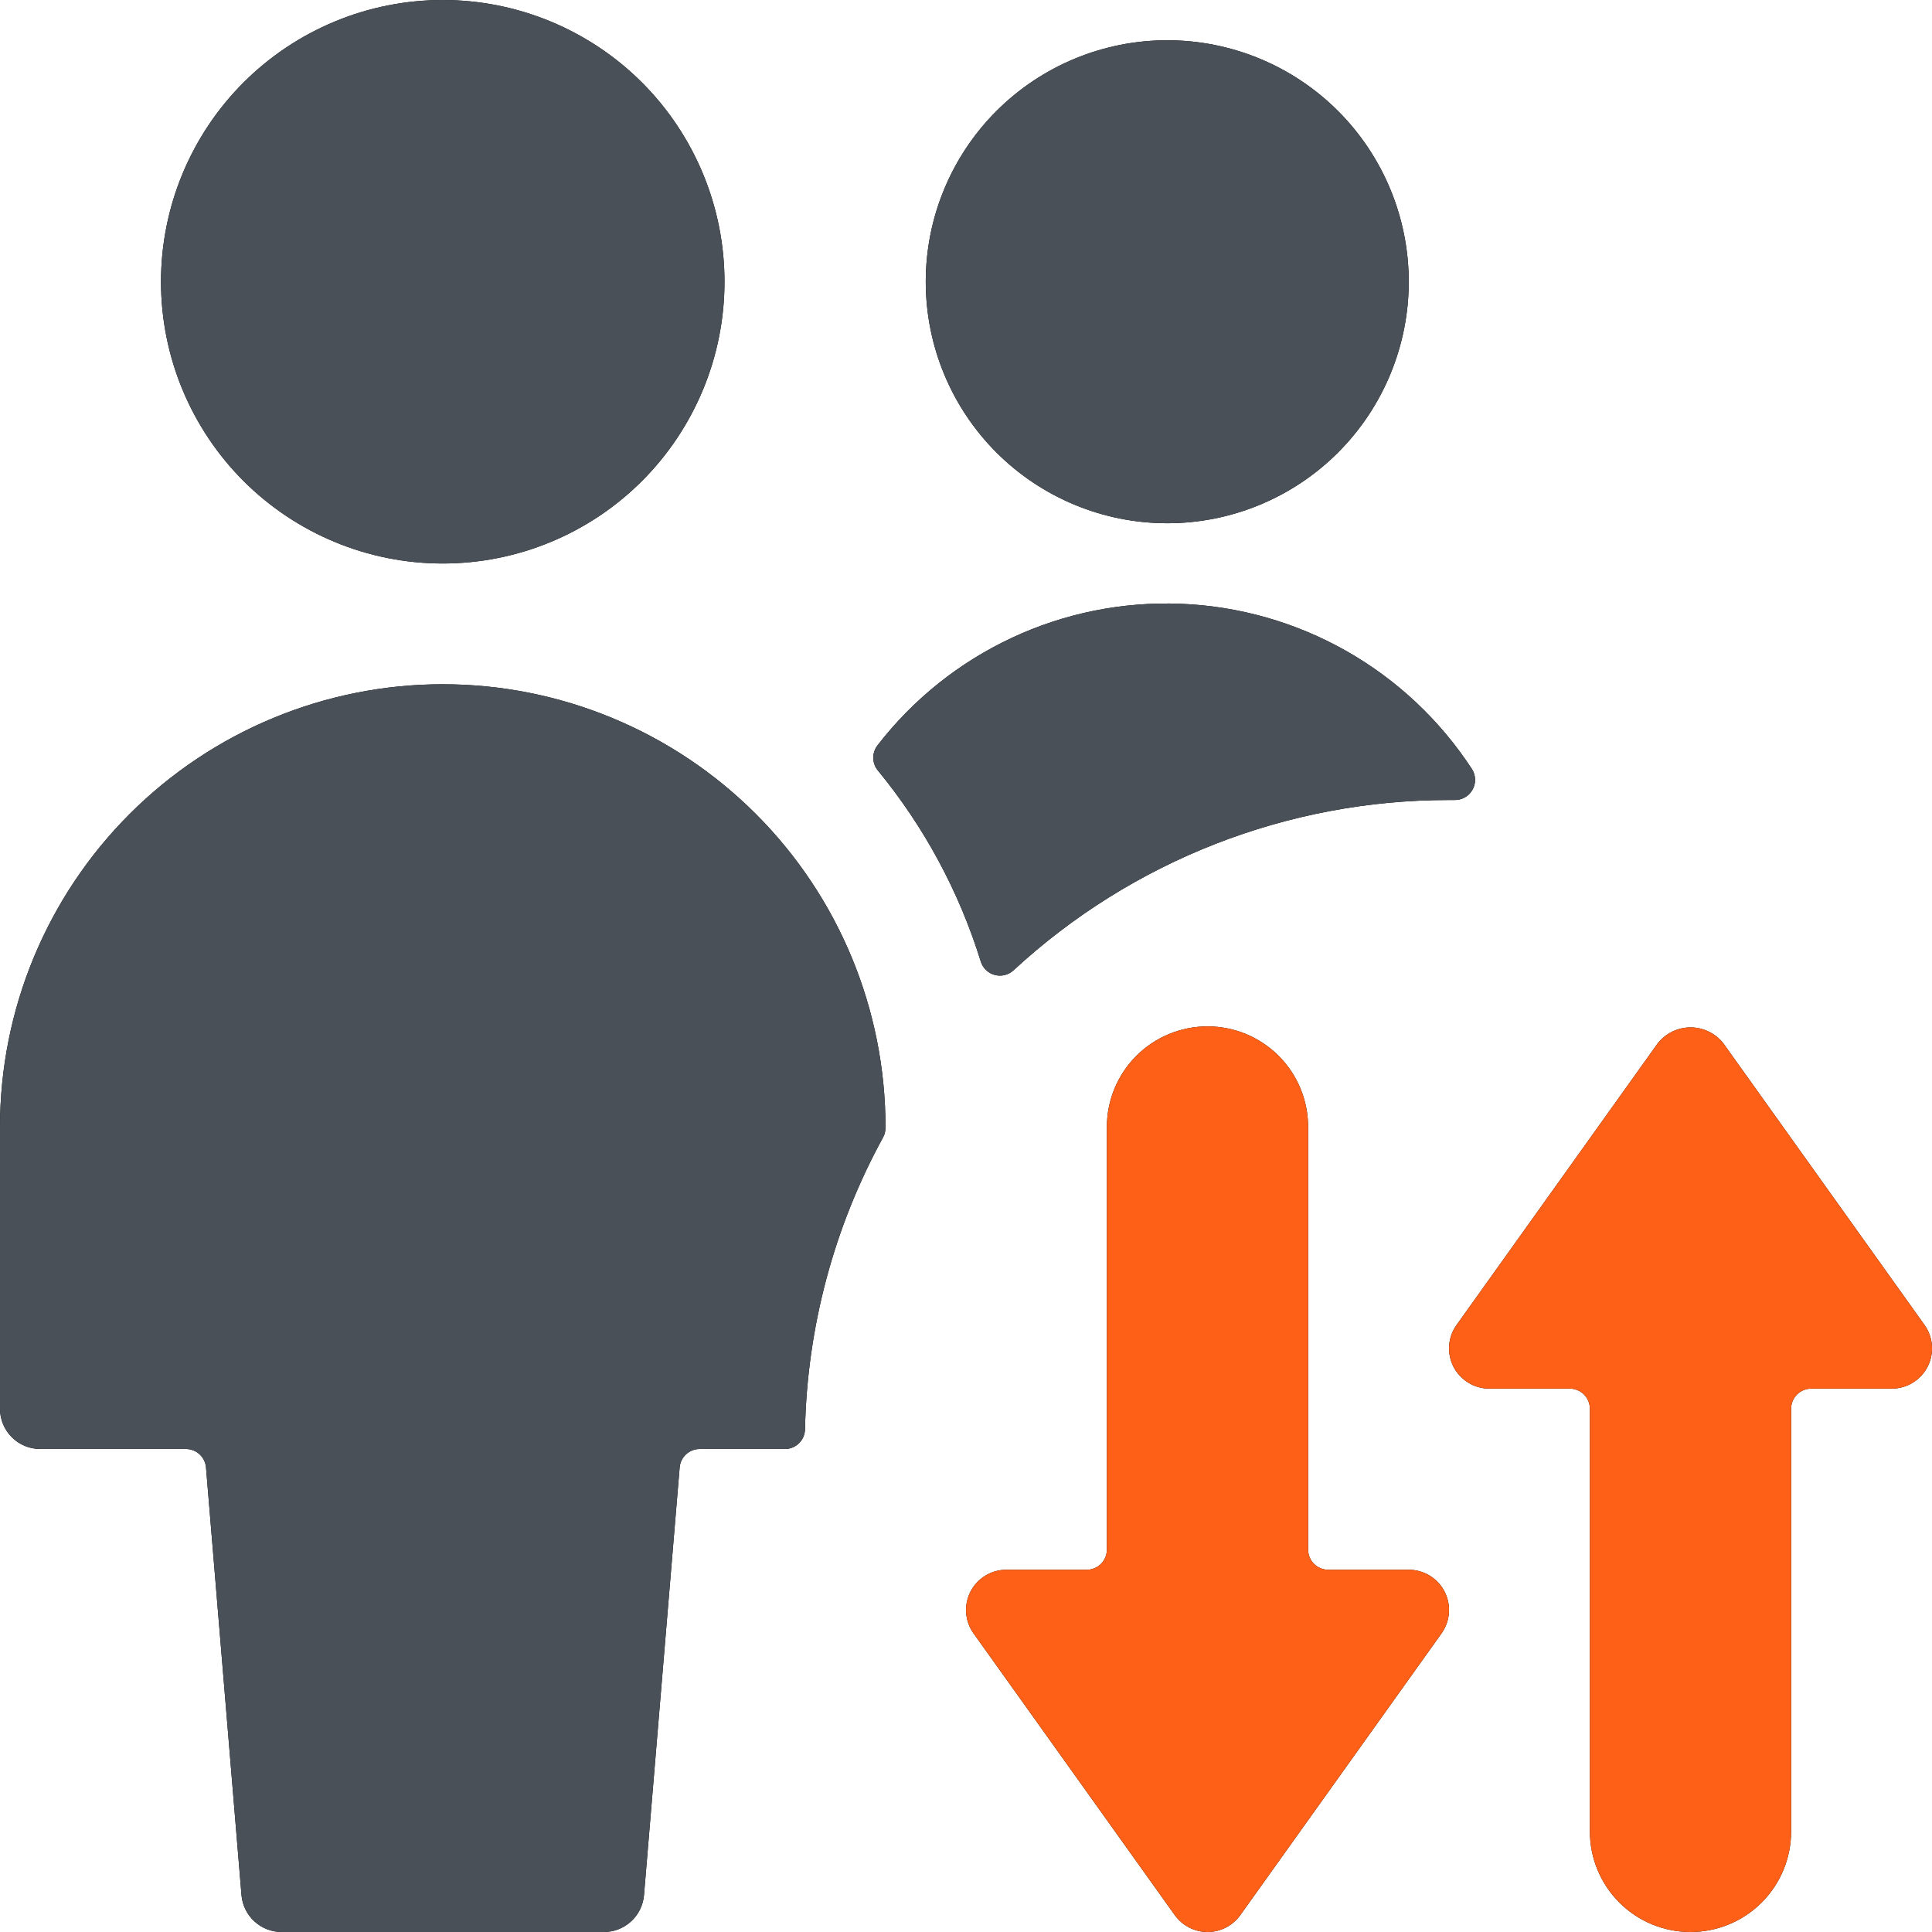 <svg width="48" height="48" viewBox="0 0 48 48" fill="none" xmlns="http://www.w3.org/2000/svg">
<g clip-path="url(#clip0)">
<path d="M23 7C23 8.591 23.632 10.117 24.757 11.243C25.883 12.368 27.409 13 29 13C30.591 13 32.117 12.368 33.243 11.243C34.368 10.117 35 8.591 35 7C35 5.409 34.368 3.883 33.243 2.757C32.117 1.632 30.591 1 29 1C27.409 1 25.883 1.632 24.757 2.757C23.632 3.883 23 5.409 23 7V7Z" fill="black"/>
<path d="M24.366 23.886C24.39 23.967 24.435 24.04 24.496 24.099C24.557 24.158 24.631 24.2 24.713 24.222C24.795 24.244 24.881 24.245 24.962 24.225C25.045 24.204 25.12 24.164 25.182 24.106C28.127 21.384 31.99 19.873 36 19.876H36.138C36.229 19.878 36.319 19.855 36.397 19.81C36.476 19.765 36.541 19.699 36.585 19.619C36.63 19.54 36.651 19.45 36.648 19.359C36.645 19.268 36.617 19.18 36.568 19.104C35.777 17.893 34.708 16.888 33.45 16.174C32.191 15.46 30.78 15.058 29.335 15.001C27.889 14.944 26.451 15.233 25.14 15.846C23.829 16.458 22.684 17.375 21.8 18.52C21.731 18.61 21.695 18.72 21.697 18.833C21.698 18.946 21.738 19.055 21.81 19.142C22.962 20.543 23.83 22.154 24.366 23.886V23.886Z" fill="black"/>
<path d="M21.94 28.258C21.98 28.185 22 28.103 22 28.02V28C22 25.083 20.841 22.285 18.778 20.222C16.715 18.159 13.917 17 11 17C8.083 17 5.285 18.159 3.222 20.222C1.159 22.285 0 25.083 0 28L0 35C0 35.265 0.105 35.52 0.293 35.707C0.48 35.895 0.735 36 1 36H4.62C4.745 36 4.866 36.047 4.958 36.132C5.05 36.217 5.107 36.333 5.118 36.458L6 47.084C6.021 47.334 6.136 47.568 6.321 47.737C6.506 47.907 6.749 48.001 7 48H15C15.251 48.001 15.494 47.907 15.679 47.737C15.864 47.568 15.979 47.334 16 47.084L16.886 36.458C16.896 36.334 16.953 36.218 17.044 36.133C17.136 36.049 17.255 36.001 17.38 36H19.51C19.639 35.998 19.763 35.946 19.854 35.854C19.946 35.763 19.998 35.639 20 35.51C20.055 32.972 20.72 30.484 21.94 28.258V28.258Z" fill="black"/>
<path d="M4 7C4 7.919 4.181 8.83 4.533 9.679C4.885 10.528 5.4 11.3 6.05 11.95C6.7 12.6 7.472 13.115 8.321 13.467C9.17 13.819 10.081 14 11 14C11.919 14 12.829 13.819 13.679 13.467C14.528 13.115 15.3 12.6 15.95 11.95C16.6 11.3 17.115 10.528 17.467 9.679C17.819 8.83 18 7.919 18 7C18 6.081 17.819 5.17 17.467 4.321C17.115 3.472 16.6 2.7 15.95 2.05C15.3 1.4 14.528 0.885 13.679 0.533C12.829 0.181 11.919 0 11 0C10.081 0 9.17 0.181 8.321 0.533C7.472 0.885 6.7 1.4 6.05 2.05C5.4 2.7 4.885 3.472 4.533 4.321C4.181 5.17 4 6.081 4 7V7Z" fill="black"/>
<path d="M29.188 47.582C29.281 47.711 29.403 47.816 29.544 47.889C29.685 47.962 29.842 48 30.001 48C30.16 48 30.317 47.962 30.458 47.889C30.599 47.816 30.721 47.711 30.814 47.582L35.814 40.582C35.921 40.432 35.985 40.256 35.998 40.073C36.012 39.889 35.974 39.706 35.89 39.542C35.806 39.379 35.678 39.242 35.521 39.146C35.364 39.05 35.184 39 35 39H33C32.867 39 32.74 38.947 32.646 38.853C32.553 38.76 32.5 38.633 32.5 38.5V28C32.5 27.337 32.237 26.701 31.768 26.232C31.299 25.763 30.663 25.5 30 25.5C29.337 25.5 28.701 25.763 28.232 26.232C27.763 26.701 27.5 27.337 27.5 28V38.5C27.5 38.633 27.447 38.76 27.354 38.853C27.26 38.947 27.133 39 27 39H25C24.816 39 24.636 39.051 24.48 39.147C24.323 39.243 24.195 39.38 24.111 39.543C24.028 39.707 23.99 39.89 24.004 40.073C24.017 40.257 24.081 40.433 24.188 40.582L29.188 47.582Z" fill="black"/>
<path d="M42.814 25.918C42.717 25.796 42.593 25.697 42.452 25.629C42.312 25.561 42.157 25.525 42.001 25.525C41.845 25.525 41.69 25.561 41.55 25.629C41.409 25.697 41.285 25.796 41.188 25.918L36.188 32.918C36.081 33.067 36.017 33.243 36.004 33.427C35.99 33.61 36.028 33.793 36.111 33.957C36.195 34.12 36.323 34.257 36.48 34.353C36.636 34.449 36.816 34.5 37 34.5H39C39.133 34.5 39.26 34.553 39.354 34.646C39.447 34.74 39.5 34.867 39.5 35V45.5C39.5 46.163 39.763 46.799 40.232 47.268C40.701 47.737 41.337 48 42 48C42.663 48 43.299 47.737 43.768 47.268C44.237 46.799 44.5 46.163 44.5 45.5V35C44.5 34.867 44.553 34.74 44.647 34.646C44.74 34.553 44.867 34.5 45 34.5H47C47.184 34.5 47.364 34.45 47.521 34.354C47.678 34.258 47.806 34.121 47.89 33.958C47.974 33.794 48.012 33.611 47.998 33.427C47.985 33.244 47.921 33.068 47.814 32.918L42.814 25.918Z" fill="black"/>
<path d="M23 7C23 8.591 23.632 10.117 24.757 11.243C25.883 12.368 27.409 13 29 13C30.591 13 32.117 12.368 33.243 11.243C34.368 10.117 35 8.591 35 7C35 5.409 34.368 3.883 33.243 2.757C32.117 1.632 30.591 1 29 1C27.409 1 25.883 1.632 24.757 2.757C23.632 3.883 23 5.409 23 7V7Z" fill="#495057"/>
<path d="M24.366 23.886C24.39 23.967 24.435 24.04 24.496 24.099C24.557 24.158 24.631 24.2 24.713 24.222C24.795 24.244 24.881 24.245 24.962 24.225C25.045 24.204 25.12 24.164 25.182 24.106C28.127 21.384 31.99 19.873 36 19.876H36.138C36.229 19.878 36.319 19.855 36.397 19.81C36.476 19.765 36.541 19.699 36.585 19.619C36.63 19.54 36.651 19.45 36.648 19.359C36.645 19.268 36.617 19.18 36.568 19.104C35.777 17.893 34.708 16.888 33.45 16.174C32.191 15.46 30.78 15.058 29.335 15.001C27.889 14.944 26.451 15.233 25.14 15.846C23.829 16.458 22.684 17.375 21.8 18.52C21.731 18.61 21.695 18.72 21.697 18.833C21.698 18.946 21.738 19.055 21.81 19.142C22.962 20.543 23.83 22.154 24.366 23.886V23.886Z" fill="#495057"/>
<path d="M21.94 28.258C21.98 28.185 22 28.103 22 28.02V28C22 25.083 20.841 22.285 18.778 20.222C16.715 18.159 13.917 17 11 17C8.083 17 5.285 18.159 3.222 20.222C1.159 22.285 0 25.083 0 28L0 35C0 35.265 0.105 35.52 0.293 35.707C0.48 35.895 0.735 36 1 36H4.62C4.745 36 4.866 36.047 4.958 36.132C5.05 36.217 5.107 36.333 5.118 36.458L6 47.084C6.021 47.334 6.136 47.568 6.321 47.737C6.506 47.907 6.749 48.001 7 48H15C15.251 48.001 15.494 47.907 15.679 47.737C15.864 47.568 15.979 47.334 16 47.084L16.886 36.458C16.896 36.334 16.953 36.218 17.044 36.133C17.136 36.049 17.255 36.001 17.38 36H19.51C19.639 35.998 19.763 35.946 19.854 35.854C19.946 35.763 19.998 35.639 20 35.51C20.055 32.972 20.72 30.484 21.94 28.258V28.258Z" fill="#495057"/>
<path d="M4 7C4 7.919 4.181 8.83 4.533 9.679C4.885 10.528 5.4 11.3 6.05 11.95C6.7 12.6 7.472 13.115 8.321 13.467C9.17 13.819 10.081 14 11 14C11.919 14 12.829 13.819 13.679 13.467C14.528 13.115 15.3 12.6 15.95 11.95C16.6 11.3 17.115 10.528 17.467 9.679C17.819 8.83 18 7.919 18 7C18 6.081 17.819 5.17 17.467 4.321C17.115 3.472 16.6 2.7 15.95 2.05C15.3 1.4 14.528 0.885 13.679 0.533C12.829 0.181 11.919 0 11 0C10.081 0 9.17 0.181 8.321 0.533C7.472 0.885 6.7 1.4 6.05 2.05C5.4 2.7 4.885 3.472 4.533 4.321C4.181 5.17 4 6.081 4 7V7Z" fill="#495057"/>
<path d="M29.188 47.582C29.281 47.711 29.403 47.816 29.544 47.889C29.685 47.962 29.842 48 30.001 48C30.16 48 30.317 47.962 30.458 47.889C30.599 47.816 30.721 47.711 30.814 47.582L35.814 40.582C35.921 40.432 35.985 40.256 35.998 40.073C36.012 39.889 35.974 39.706 35.89 39.542C35.806 39.379 35.678 39.242 35.521 39.146C35.364 39.05 35.184 39 35 39H33C32.867 39 32.74 38.947 32.646 38.853C32.553 38.76 32.5 38.633 32.5 38.5V28C32.5 27.337 32.237 26.701 31.768 26.232C31.299 25.763 30.663 25.5 30 25.5C29.337 25.5 28.701 25.763 28.232 26.232C27.763 26.701 27.5 27.337 27.5 28V38.5C27.5 38.633 27.447 38.76 27.354 38.853C27.26 38.947 27.133 39 27 39H25C24.816 39 24.636 39.051 24.48 39.147C24.323 39.243 24.195 39.38 24.111 39.543C24.028 39.707 23.99 39.89 24.004 40.073C24.017 40.257 24.081 40.433 24.188 40.582L29.188 47.582Z" fill="#FE6018"/>
<path d="M42.814 25.918C42.717 25.796 42.593 25.697 42.452 25.629C42.312 25.561 42.157 25.525 42.001 25.525C41.845 25.525 41.69 25.561 41.55 25.629C41.409 25.697 41.285 25.796 41.188 25.918L36.188 32.918C36.081 33.067 36.017 33.243 36.004 33.427C35.99 33.61 36.028 33.793 36.111 33.957C36.195 34.12 36.323 34.257 36.48 34.353C36.636 34.449 36.816 34.5 37 34.5H39C39.133 34.5 39.26 34.553 39.354 34.646C39.447 34.74 39.5 34.867 39.5 35V45.5C39.5 46.163 39.763 46.799 40.232 47.268C40.701 47.737 41.337 48 42 48C42.663 48 43.299 47.737 43.768 47.268C44.237 46.799 44.5 46.163 44.5 45.5V35C44.5 34.867 44.553 34.74 44.647 34.646C44.74 34.553 44.867 34.5 45 34.5H47C47.184 34.5 47.364 34.45 47.521 34.354C47.678 34.258 47.806 34.121 47.89 33.958C47.974 33.794 48.012 33.611 47.998 33.427C47.985 33.244 47.921 33.068 47.814 32.918L42.814 25.918Z" fill="#FE6018"/>
</g>
<defs>
<clipPath id="clip0">
<rect width="48" height="48" fill="white"/>
</clipPath>
</defs>
</svg>
